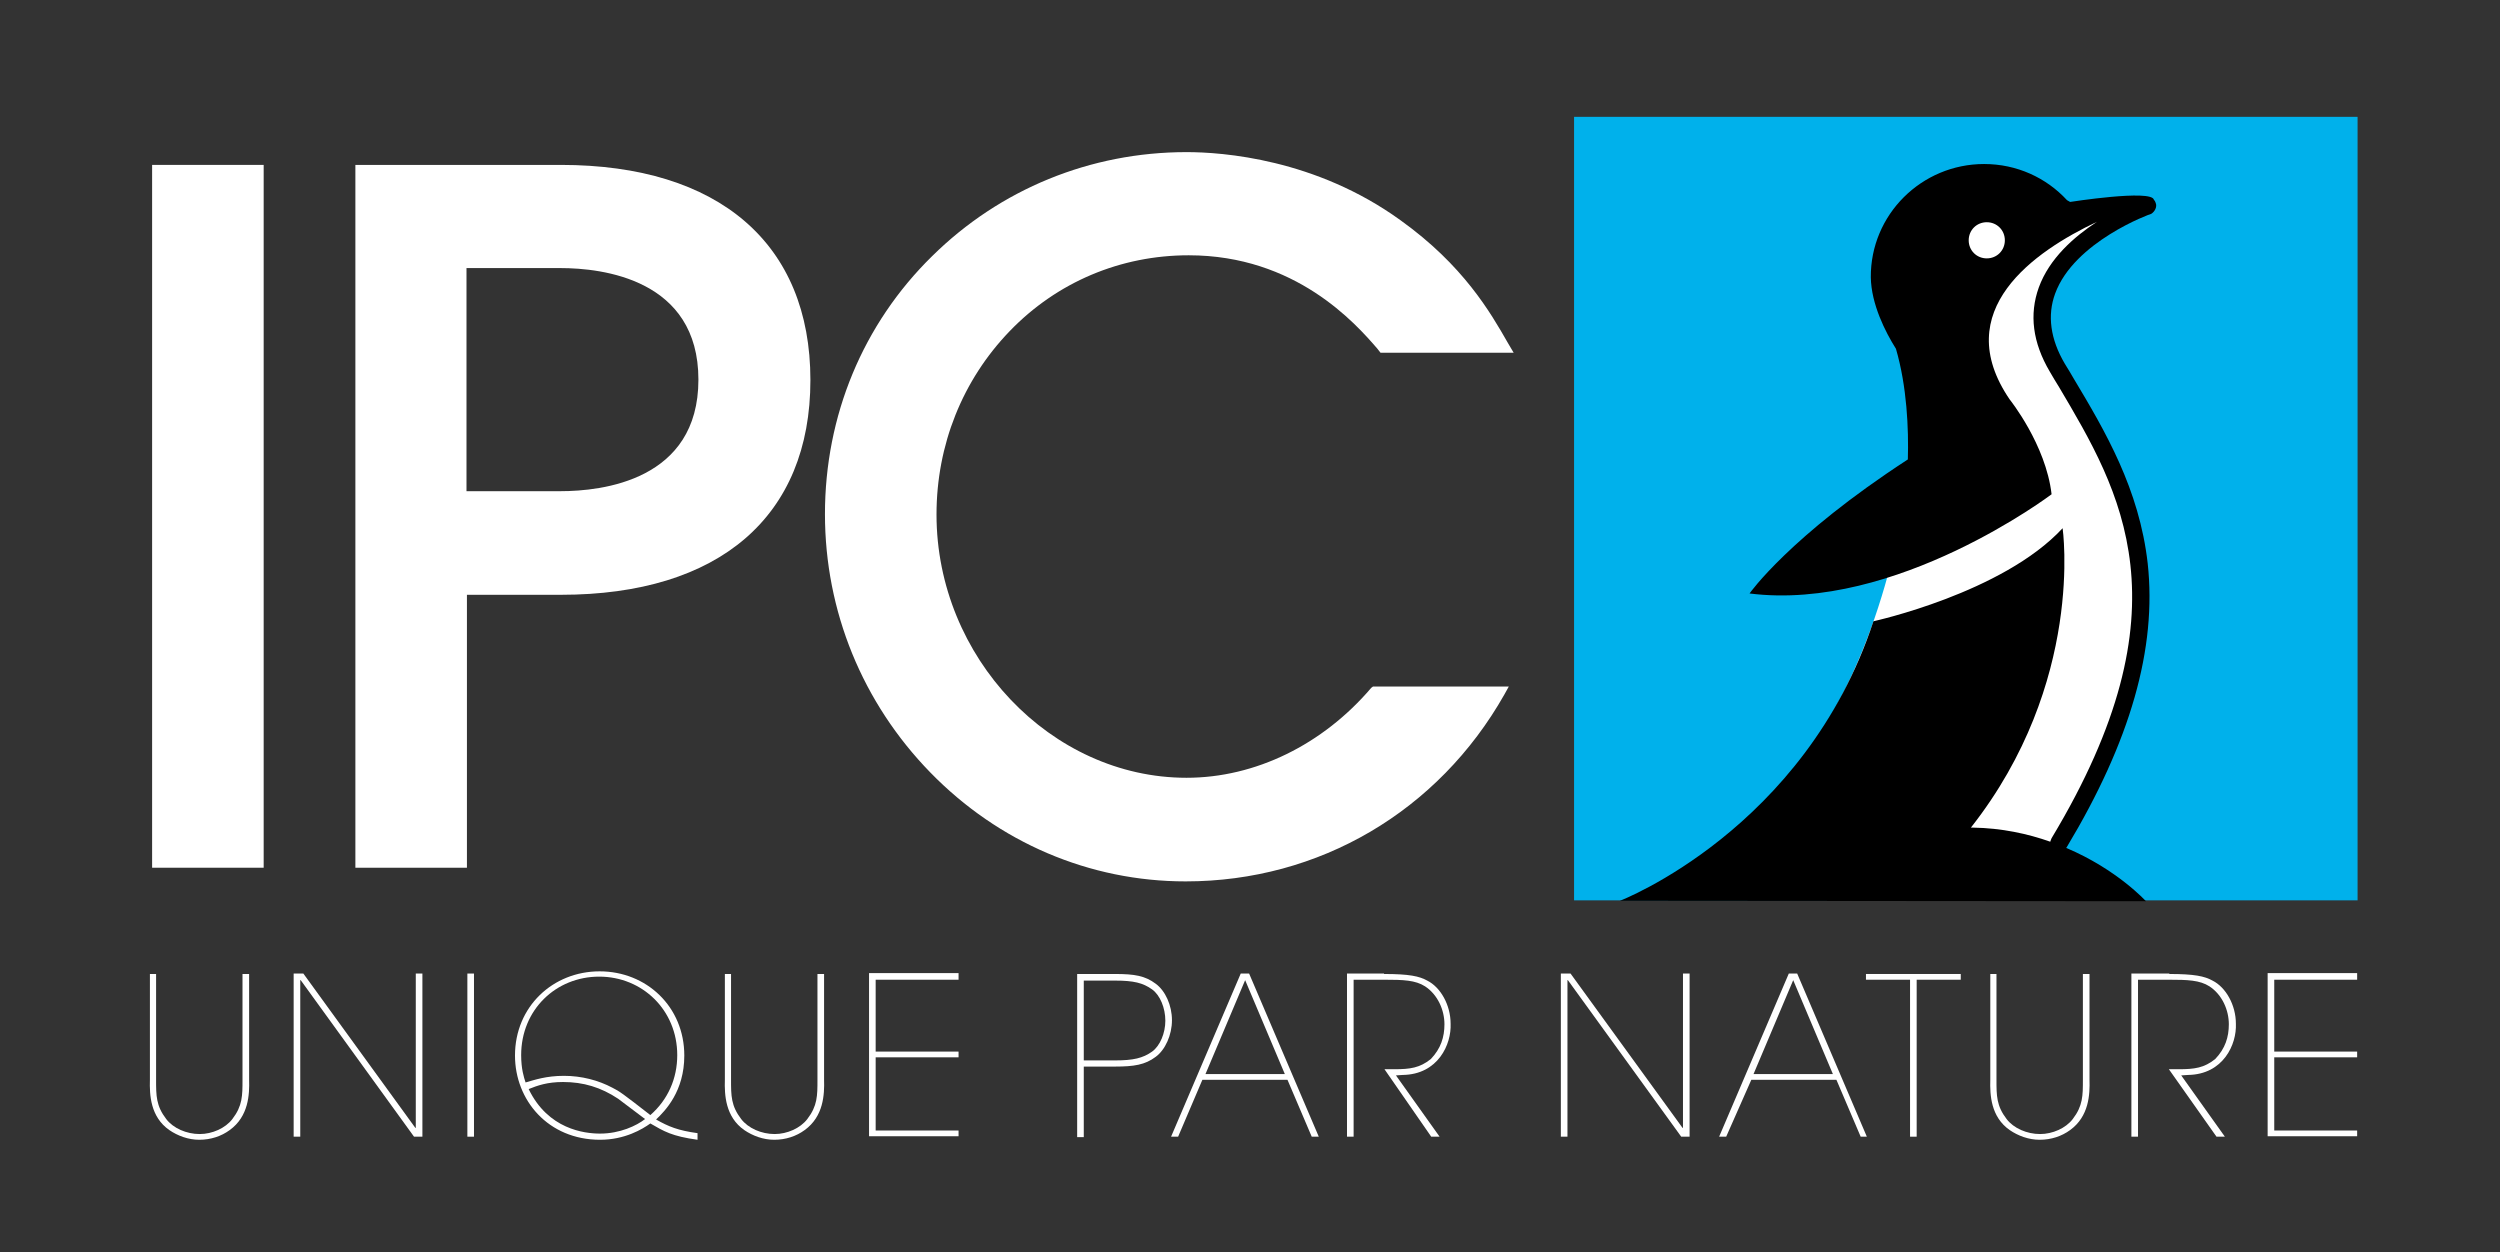 <?xml version="1.0" encoding="UTF-8" standalone="no"?>
<!DOCTYPE svg PUBLIC "-//W3C//DTD SVG 1.1//EN" "http://www.w3.org/Graphics/SVG/1.1/DTD/svg11.dtd">
<svg width="100%" height="100%" viewBox="0 0 567 284" version="1.1" xmlns="http://www.w3.org/2000/svg" xmlns:xlink="http://www.w3.org/1999/xlink" xml:space="preserve" xmlns:serif="http://www.serif.com/" style="fill-rule:evenodd;clip-rule:evenodd;stroke-linejoin:round;stroke-miterlimit:2;">
    <rect x="0" y="0" width="567" height="284" fill="#333333" stroke="none"/>
    <g>
        <g>
            <path d="M33.9,220.9L35.4,220.9L35.4,244.9C35.4,248.5 35.4,250.8 37.7,253.8C39.3,255.9 42.3,257.2 45.3,257.2C48.1,257.2 51.1,255.9 52.7,253.8C55,250.8 55,248.5 55,244.9L55,220.9L56.5,220.9L56.5,244.9C56.6,248.2 56.4,253.2 52.1,256.3C50.2,257.7 47.8,258.5 45.2,258.5C42.7,258.5 40.3,257.6 38.4,256.3C34.1,253.3 33.9,248.3 34,244.9L34,220.9L33.9,220.9Z" style="fill:white;fill-rule:nonzero;"/>
            <path d="M94.2,255.8L94.3,255.8L94.3,220.8L95.8,220.8L95.8,257.8L93.9,257.8L68.2,222.3L68.1,222.3L68.1,257.8L66.6,257.8L66.6,220.8L68.8,220.8L94.2,255.8Z" style="fill:white;fill-rule:nonzero;"/>
            <rect x="106" y="220.8" width="1.5" height="37" style="fill:white;fill-rule:nonzero;"/>
            <path d="M158.2,258.5C152.4,257.7 150.6,256.6 147.5,254.8C145.7,256.1 141.7,258.5 136.1,258.5C124.3,258.5 116.8,249.5 116.8,239.4C116.8,228.3 125.4,220.3 136,220.3C146.6,220.3 155.2,228.3 155.2,239.4C155.2,247.5 150.9,251.9 148.8,253.9C151.6,255.5 153.8,256.4 158.2,257L158.2,258.5ZM127.9,244C131.9,244 135.7,245 138.9,246.7C140.5,247.5 141.2,248 147.5,252.9C151.5,249.4 153.6,244.6 153.6,239.3C153.6,229.1 145.7,221.5 135.9,221.5C126.1,221.5 118.2,229 118.2,239.3C118.2,242.4 118.8,244.3 119.2,245.5C121.3,244.9 123.9,244 127.9,244ZM136.1,257.1C140.6,257.1 144.4,255.3 146.3,253.8C145.4,253.1 140.3,249.3 140.2,249.2C136.3,246.6 132.3,245.4 127.7,245.4C124.1,245.4 121.9,246.2 119.9,247C124.3,256.1 132.5,257.1 136.1,257.1Z" style="fill:white;fill-rule:nonzero;"/>
            <path d="M164.3,220.9L165.8,220.9L165.8,244.9C165.8,248.5 165.8,250.8 168.1,253.8C169.7,255.9 172.7,257.2 175.7,257.2C178.5,257.2 181.5,255.9 183.1,253.8C185.4,250.8 185.4,248.5 185.4,244.9L185.4,220.9L186.9,220.9L186.9,244.9C187,248.2 186.8,253.2 182.5,256.3C180.6,257.7 178.2,258.5 175.6,258.5C173.1,258.5 170.7,257.6 168.8,256.3C164.5,253.3 164.3,248.3 164.4,244.9L164.4,220.9L164.3,220.9Z" style="fill:white;fill-rule:nonzero;"/>
            <path d="M217.4,220.7L217.4,222.2L198.6,222.2L198.6,238.5L217.4,238.5L217.4,239.8L198.6,239.8L198.6,256.4L217.4,256.4L217.4,257.7L197.1,257.7L197.1,220.7L217.4,220.7Z" style="fill:white;fill-rule:nonzero;"/>
            <path d="M252.9,220.9C257.3,220.9 259.7,221.3 262.1,223.1C264.3,224.7 265.8,228 265.8,231.4C265.8,234.7 264.3,238.1 262.1,239.7C259.7,241.5 257.2,241.9 252.9,241.9L245.8,241.9L245.8,257.9L244.3,257.9L244.3,220.9L252.9,220.9ZM245.8,240.5L252.9,240.5C257,240.5 259.2,240 261.3,238.5C263.1,237.2 264.3,234.3 264.3,231.5C264.3,228.6 263.1,225.7 261.3,224.4C259.2,222.9 257.1,222.4 252.9,222.4L245.8,222.4L245.8,240.5Z" style="fill:white;fill-rule:nonzero;"/>
            <path d="M267.2,257.8L265.6,257.8L281.4,220.8L283.3,220.8L299.1,257.8L297.5,257.8L292,244.9L272.7,244.9L267.2,257.8ZM273.4,243.6L291.4,243.6L282.4,222.3L273.4,243.6Z" style="fill:white;fill-rule:nonzero;"/>
            <path d="M313.9,220.9C319.6,220.9 321.9,221.4 323.7,222.4C326.7,223.9 329,227.9 329,232.2C329.2,236.8 326.2,243.7 318.1,243.8L316.6,243.9L326.5,257.8L324.6,257.8L314,242.5L316.3,242.5C319.8,242.5 322,242.2 324.5,240.2C326.8,237.8 327.6,235.2 327.6,232.3C327.6,229.1 326.1,225.6 323.2,223.7C321,222.3 318.3,222.2 313.9,222.2L307,222.2L307,257.8L305.5,257.8L305.5,220.8L313.9,220.8L313.9,220.9Z" style="fill:white;fill-rule:nonzero;"/>
            <path d="M381.6,255.8L381.7,255.8L381.7,220.8L383.2,220.8L383.2,257.8L381.3,257.8L355.6,222.3L355.5,222.3L355.5,257.8L354,257.8L354,220.8L356.2,220.8L381.6,255.8Z" style="fill:white;fill-rule:nonzero;"/>
            <path d="M391.5,257.8L389.9,257.8L405.7,220.8L407.6,220.8L423.4,257.8L422,257.8L416.5,244.9L397.2,244.9L391.5,257.8ZM397.7,243.6L415.7,243.6L406.7,222.3L397.7,243.6Z" style="fill:white;fill-rule:nonzero;"/>
            <path d="M444.7,220.9L444.7,222.2L434.7,222.2L434.7,257.8L433.2,257.8L433.2,222.2L423.2,222.2L423.2,220.9L444.7,220.9Z" style="fill:white;fill-rule:nonzero;"/>
            <path d="M451.3,220.9L452.8,220.9L452.8,244.9C452.8,248.5 452.8,250.8 455.1,253.8C456.7,255.9 459.7,257.2 462.7,257.2C465.5,257.2 468.5,255.9 470.1,253.8C472.4,250.8 472.4,248.5 472.4,244.9L472.4,220.9L473.9,220.9L473.9,244.9C474,248.2 473.8,253.2 469.5,256.3C467.6,257.7 465.2,258.5 462.6,258.5C460.1,258.5 457.7,257.6 455.8,256.3C451.5,253.3 451.3,248.3 451.4,244.9L451.4,220.9L451.3,220.9Z" style="fill:white;fill-rule:nonzero;"/>
            <path d="M492,220.9C497.7,220.9 500,221.4 501.8,222.4C504.8,223.9 507.1,227.9 507.1,232.2C507.3,236.8 504.3,243.7 496.2,243.8L494.7,243.9L504.6,257.8L502.7,257.8L491.9,242.5L494.2,242.5C497.7,242.5 499.9,242.2 502.4,240.2C504.7,237.8 505.5,235.2 505.5,232.3C505.5,229.1 504,225.6 501.1,223.7C498.9,222.3 496.2,222.2 491.8,222.2L484.9,222.2L484.9,257.8L483.4,257.8L483.4,220.8L492,220.8L492,220.9Z" style="fill:white;fill-rule:nonzero;"/>
            <path d="M534.6,220.7L534.6,222.2L515.8,222.2L515.8,238.5L534.6,238.5L534.6,239.8L515.8,239.8L515.8,256.4L534.6,256.4L534.6,257.7L514.3,257.7L514.3,220.7L534.6,220.7Z" style="fill:white;fill-rule:nonzero;"/>
        </g>
        <rect x="357" y="26.5" width="177.7" height="177.7" style="fill:rgb(0,177,235);"/>
        <g>
            <path d="M443.8,190.6L465.6,194.7C465.6,194.7 502.1,143.2 476.9,100.4C476.9,100.4 452.6,69.6 470.3,57.3L480.3,49.4L469.7,49C469.7,49 445,59 442.1,88.4C442.1,88.4 441.6,92.9 433,105C433,105 430.5,136.3 414.8,163.1L443.8,190.6Z" style="fill:white;fill-rule:nonzero;"/>
            <path d="M488.9,46C488.8,45.7 488.7,45.5 488.5,45.3C488,42.9 469.5,45.8 469.5,45.8L468.8,45.4C464.1,40.3 457.4,37.2 450,37.2C435.8,37.2 424.2,48.7 424.3,62.9C424.4,69 427.6,75.3 430,79.1C432.5,87.7 432.9,97.2 432.7,104.2C405.8,121.7 396.8,134.6 396.8,134.6C430,138.8 465.3,112.1 465.3,112.1C464,100.8 455.8,90.6 455.8,90.6C442,70.4 461.4,57 475.6,50.3C470.4,53.7 464.8,58.6 462.4,65.2C460.2,71.3 461,77.7 464.9,84.3C465.6,85.5 466.3,86.7 467,87.8C480.9,111.3 496.8,137.8 465.3,190.1C465.2,190.3 465.1,190.6 465,190.9C459.9,189.1 454,187.8 447.4,187.7L447,187.7C472.9,154.8 467.8,119.8 467.8,119.8C454.2,134.5 424.9,140.9 424.9,140.9C409.3,188.2 367.4,204.3 367.4,204.3L486.7,204.4C486.7,204.4 480.2,197.2 468.6,192.3L468.7,192.2C483.2,168.1 489.2,147 487.1,127.8C485.2,110.9 477.4,97.7 470.4,86C469.7,84.8 469,83.6 468.3,82.5C465,76.9 464.3,71.5 466.1,66.6C470.4,54.8 487.7,48.5 487.9,48.5C488.7,48 489.3,46.9 488.9,46Z" style="fill-rule:nonzero;"/>
            <path d="M454.7,54.5C454.7,56.8 452.9,58.6 450.6,58.6C448.3,58.6 446.5,56.8 446.5,54.5C446.5,52.2 448.3,50.4 450.6,50.4C452.9,50.4 454.7,52.2 454.7,54.5Z" style="fill:white;fill-rule:nonzero;"/>
        </g>
        <g>
            <rect x="34.5" y="37.4" width="25.3" height="159.4" style="fill:white;"/>
            <path d="M127.2,37.4L80.6,37.4L80.6,196.8L105.9,196.8L105.9,134.9L127.2,134.9C163.2,134.9 183.8,117.1 183.8,86.2C183.8,55.3 163.1,37.4 127.2,37.4ZM158.4,86.1C158.4,109 136.5,111.4 127.1,111.4L105.8,111.4L105.8,60.8L127.1,60.8C136.6,60.8 158.4,63.3 158.4,86.1Z" style="fill:white;fill-rule:nonzero;"/>
            <path d="M311,156C300,168.9 284.7,176.4 269.1,176.4C238.4,176.4 212.4,149.1 212.4,116.7C212.4,100.9 218.3,86.2 229,75.1C239.7,64 254.1,57.9 269.6,57.9C293.8,57.9 307.4,73.3 312.4,79.1L313.1,80L343.3,80L342,77.8C338,70.8 331.9,60.2 317.7,50C298.4,36 277.2,34.5 269.1,34.5C247.3,34.5 226.8,42.9 211.4,58.1C195.7,73.5 187.1,94.3 187.1,116.6C187.1,138.6 195.6,159.4 211,175.2C226.5,191.1 247.1,199.9 268.9,199.9C299.2,199.9 326.2,184 341.2,157.5L342.2,155.7L311.4,155.7L311,156Z" style="fill:white;fill-rule:nonzero;"/>
        </g>
    </g>
</svg>
